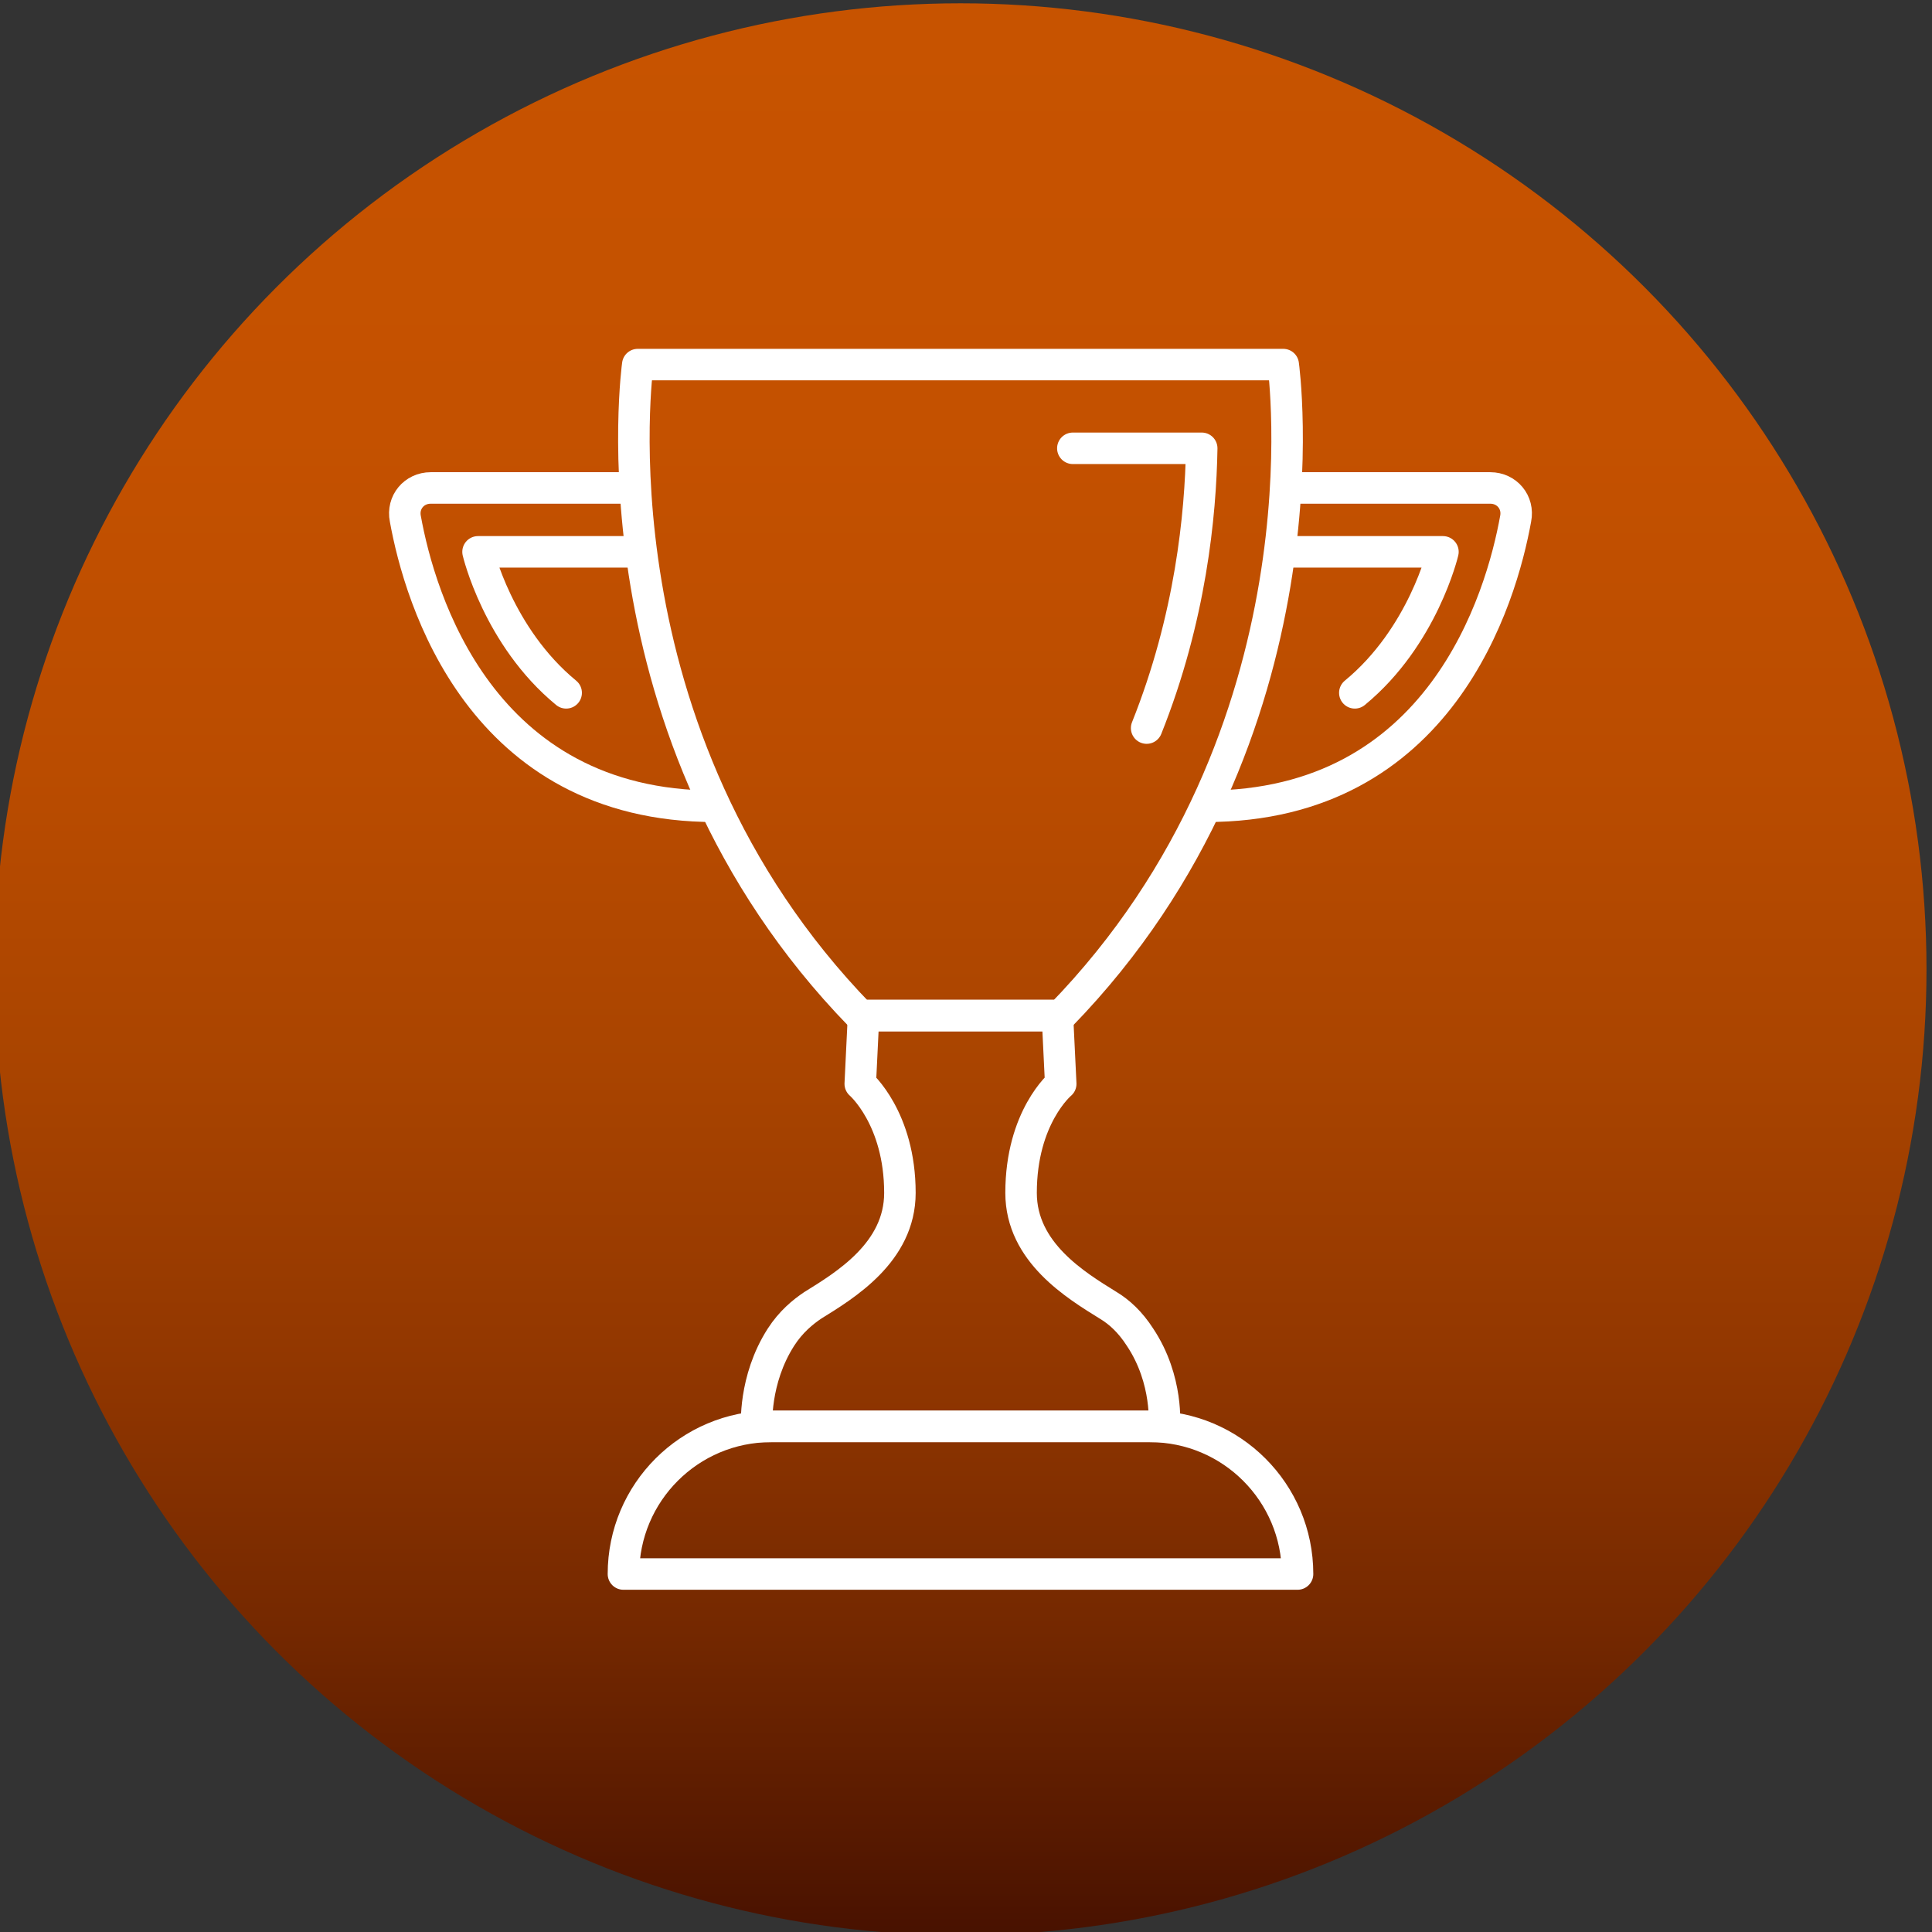 <?xml version="1.0" encoding="utf-8"?>
<!-- Generator: Adobe Illustrator 27.9.0, SVG Export Plug-In . SVG Version: 6.00 Build 0)  -->
<svg version="1.1" id="Layer_1" xmlns="http://www.w3.org/2000/svg" xmlns:xlink="http://www.w3.org/1999/xlink" x="0px" y="0px" viewBox="0 0 175.4 175.4" style="enable-background:new 0 0 175.4 175.4;" xml:space="preserve">
  <rect x="0" y="0" width="175.4" height="175.4" fill="#333333" stroke="none"/>
  <style type="text/css">
	.st0{fill:url(#SVGID_1_);}
	.st1{fill:none;}
	.st2{fill:none;stroke:#FFFFFF;stroke-width:2.86;stroke-linejoin:round;stroke-miterlimit:10;}
	.st3{fill:none;stroke:#FFFFFF;stroke-width:2.86;stroke-linecap:round;stroke-linejoin:round;stroke-miterlimit:10;}
</style>
  <linearGradient id="SVGID_1_" gradientUnits="userSpaceOnUse" x1="-557.732" y1="473.266" x2="-382.333" y2="473.266" gradientTransform="matrix(0 -1 1 0 -386.055 -382.024)">
    <stop offset="0" style="stop-color:#481100" />
    <stop offset="2.312350e-02" style="stop-color:#4F1500" />
    <stop offset="0.158" style="stop-color:#742800" />
    <stop offset="0.299" style="stop-color:#923700" />
    <stop offset="0.447" style="stop-color:#A94400" />
    <stop offset="0.604" style="stop-color:#BA4C00" />
    <stop offset="0.778" style="stop-color:#C45100" />
    <stop offset="1" style="stop-color:#C75300" />
  </linearGradient>
  <circle class="st0" cx="87.2" cy="88" r="87.7" />
  <line class="st1" x1="-496.1" y1="459.5" x2="-530.1" y2="109.5" />
  <g>
    <path class="st2" d="M116.5,33.1H87.2H57.9c0,0-4.7,33.5,20.2,59.1h9.1h9.1C121.2,66.6,116.5,33.1,116.5,33.1z" />
    <path class="st3" d="M97.4,40.7h11.7c-0.1,6-1,15.4-5,25.4" />
    <path class="st2" d="M117.8,142.9L117.8,142.9c0-7.4-6-13.4-13.4-13.4H70c-7.4,0-13.4,6-13.4,13.4l0,0H117.8z" />
    <path class="st2" d="M103.5,121.4c-0.9-1.4-1.9-2.3-2.9-2.9c-2.9-1.8-7.9-4.8-7.9-10.2c0-6.9,3.6-9.9,3.6-9.9l-0.3-6.2h-8.8h-8.8
		l-0.3,6.2c0,0,3.6,3.1,3.6,9.9c0,5.4-5,8.4-7.9,10.2c-0.9,0.6-2,1.5-2.9,2.9c-2.5,3.9-2.2,8.1-2.2,8.1h10.9h7.6h7.6h10.9
		C105.7,129.5,106.1,125.3,103.5,121.4z" />
    <g>
      <g>
        <path class="st2" d="M116.8,44.3h18.5c1.5,0,2.6,1.3,2.3,2.8c-1.3,7.2-6.8,26.1-28.1,26.1" />
        <path class="st3" d="M116.7,50.1h14.3c0,0-1.8,7.7-8,12.8" />
      </g>
      <g>
        <path class="st2" d="M57.6,44.3H39.1c-1.5,0-2.6,1.3-2.3,2.8c1.3,7.2,6.8,26.1,28.1,26.1" />
        <path class="st3" d="M57.7,50.1H43.4c0,0,1.8,7.7,8,12.8" />
      </g>
    </g>
  </g>
</svg>